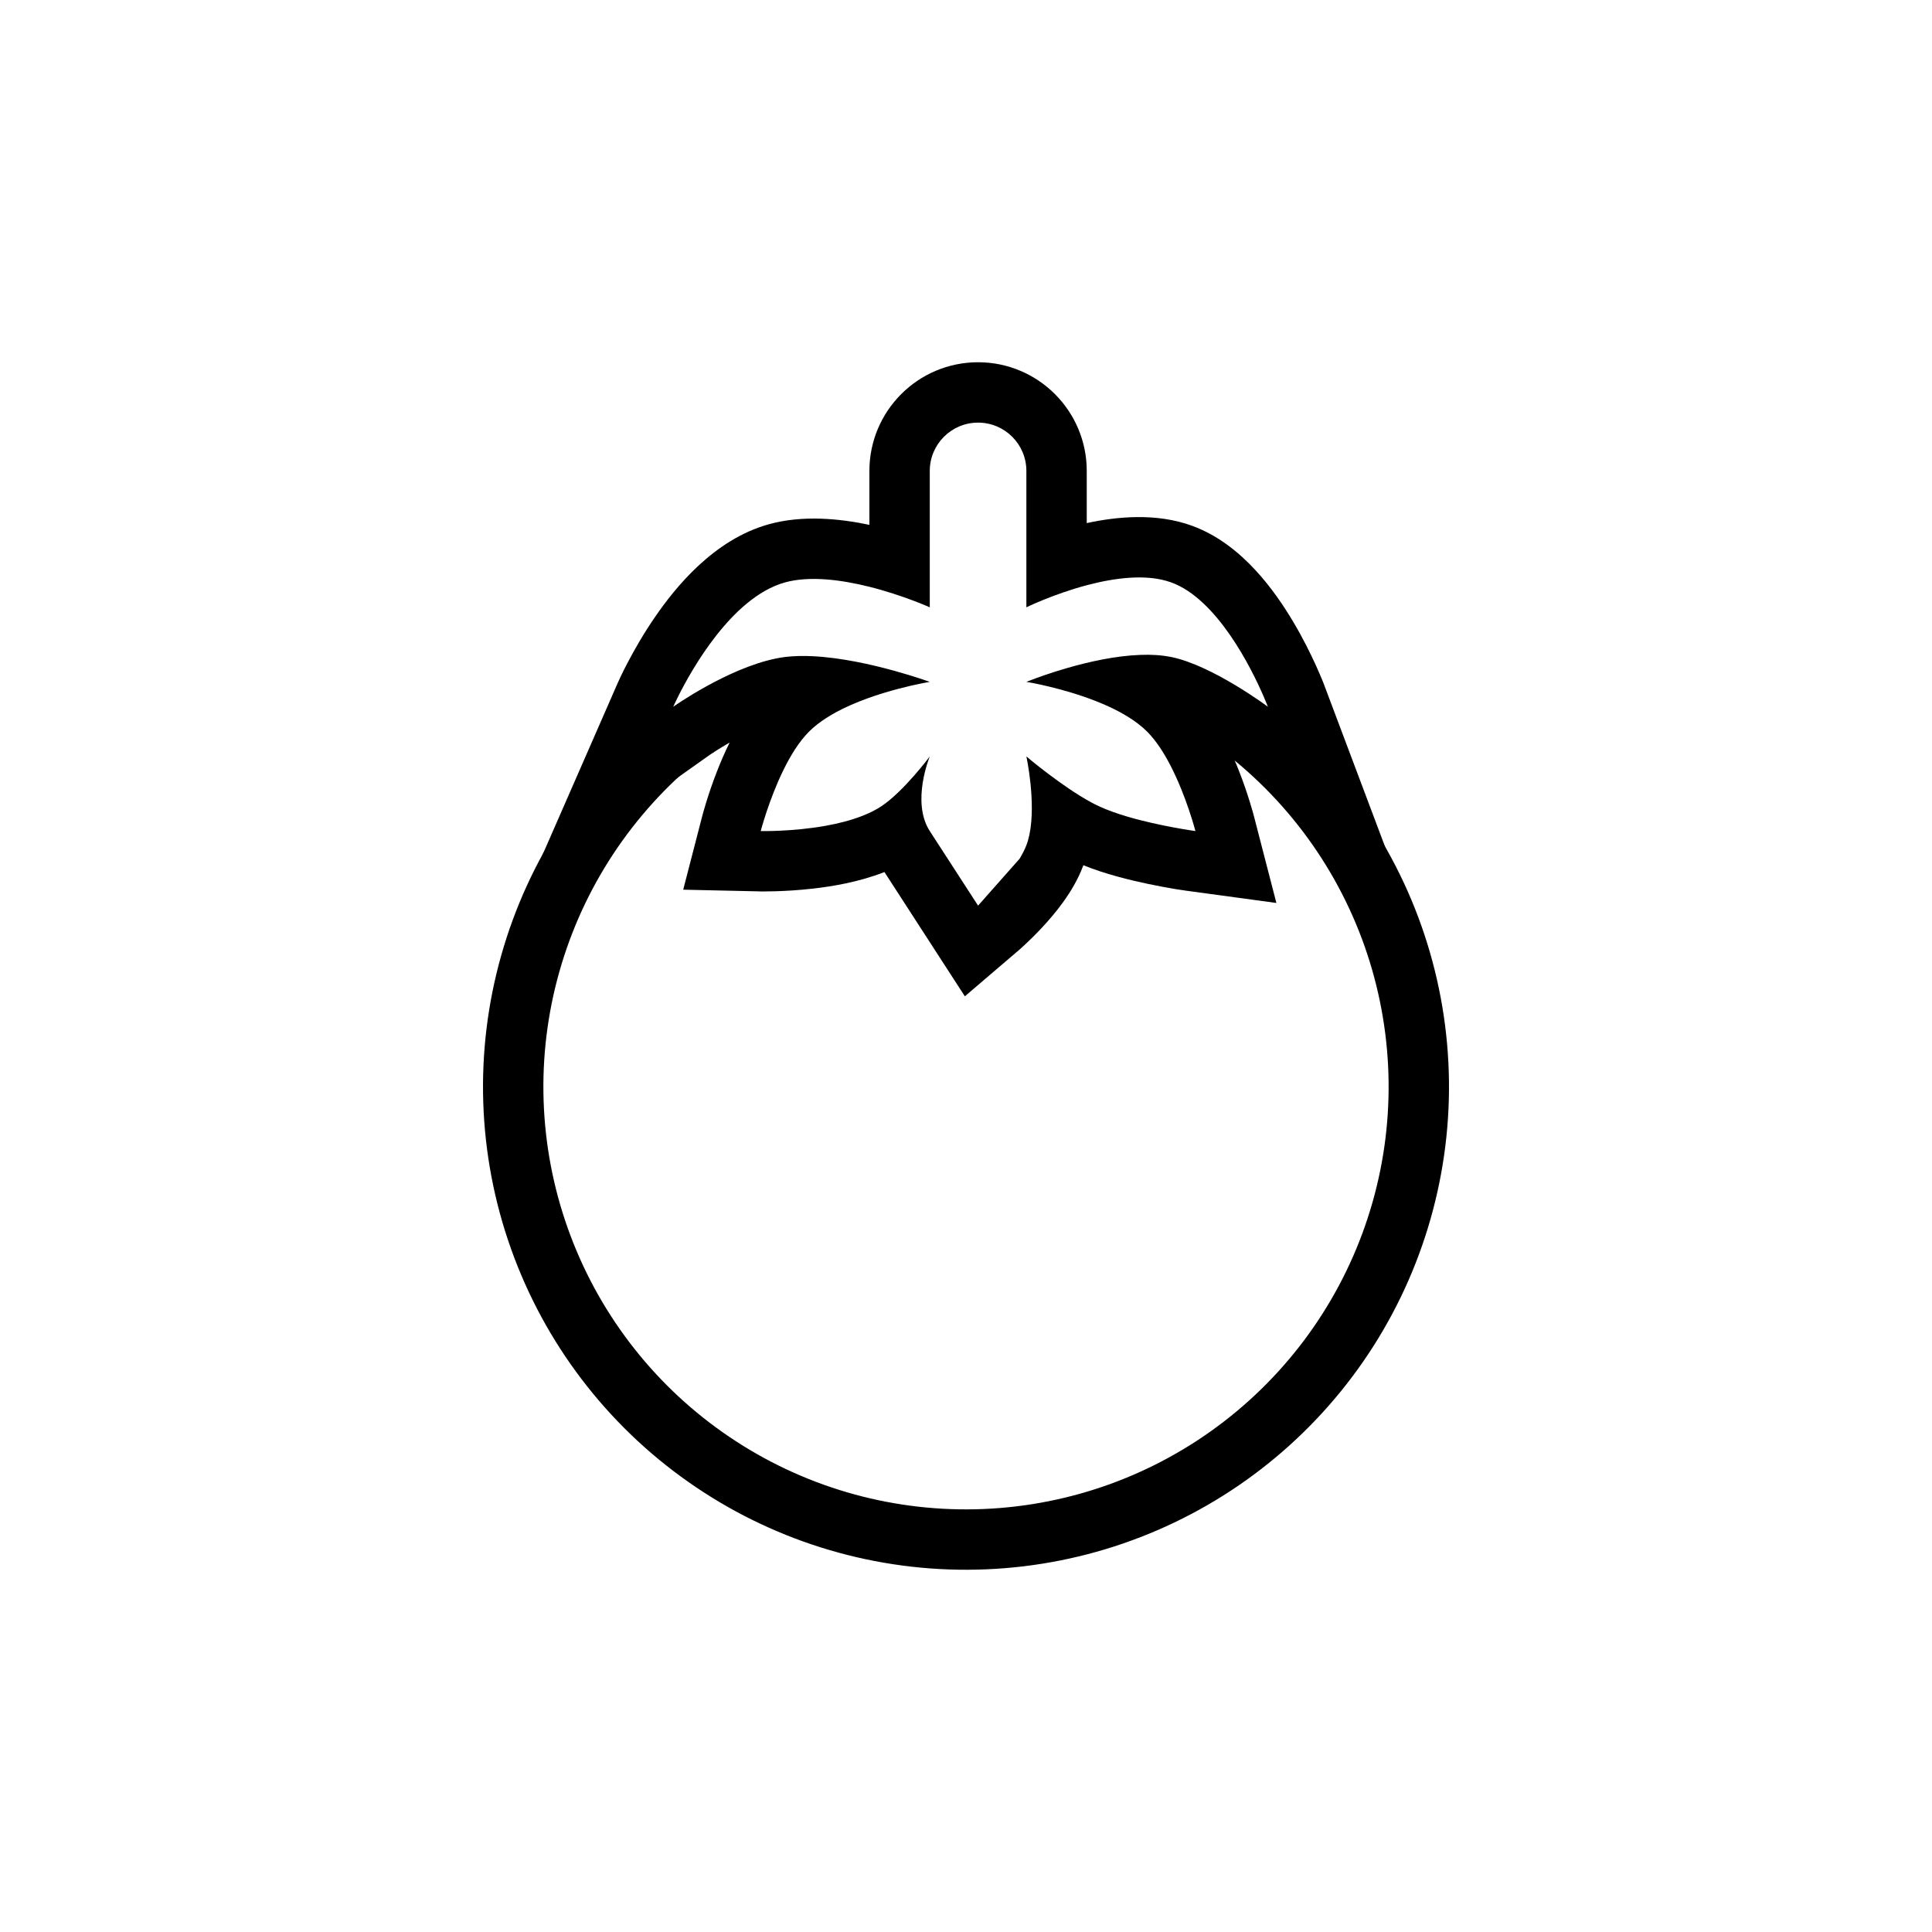 <svg width="32" height="32" viewBox="0 0 32 32" fill="none" xmlns="http://www.w3.org/2000/svg">
<path d="M11.286 12.166C10.078 13.143 9.203 14.47 8.782 15.964C8.36 17.459 8.413 19.048 8.933 20.511C9.453 21.975 10.415 23.241 11.685 24.134C12.955 25.028 14.471 25.505 16.024 25.5C17.578 25.495 19.091 25.008 20.355 24.106C21.619 23.204 22.573 21.932 23.083 20.465C23.594 18.998 23.636 17.409 23.205 15.917C22.774 14.425 21.89 13.104 20.676 12.136" stroke="black"/>
<path fill-rule="evenodd" clip-rule="evenodd" d="M11.88 12.765C11.932 12.632 12 12.47 12.085 12.299C11.997 12.35 11.92 12.397 11.86 12.435C11.814 12.465 11.779 12.488 11.756 12.503L11.732 12.52L11.729 12.522L11.728 12.523L8.792 14.602L10.235 11.304L10.236 11.303L10.237 11.3L10.24 11.293L10.25 11.272C10.258 11.254 10.269 11.23 10.283 11.2C10.311 11.141 10.351 11.059 10.403 10.962C10.505 10.768 10.654 10.503 10.846 10.224C11.188 9.725 11.824 8.937 12.732 8.684C13.297 8.526 13.915 8.591 14.4 8.693V7.8C14.4 6.806 15.206 6 16.2 6C17.194 6 18 6.806 18 7.8V8.664C18.5 8.556 19.151 8.492 19.743 8.708C20.186 8.869 20.532 9.162 20.786 9.435C21.045 9.713 21.256 10.023 21.418 10.296C21.582 10.571 21.709 10.831 21.795 11.02C21.838 11.115 21.872 11.195 21.896 11.252C21.907 11.281 21.917 11.304 21.924 11.322L21.932 11.342L21.934 11.349L21.935 11.352L21.936 11.354L23.141 14.556L20.418 12.519C20.457 12.608 20.491 12.691 20.52 12.765C20.6 12.968 20.66 13.151 20.701 13.283C20.722 13.35 20.738 13.405 20.749 13.444C20.755 13.464 20.759 13.48 20.762 13.492L20.766 13.507L20.767 13.511L20.768 13.514L21.141 14.956L19.664 14.755L19.663 14.755L19.659 14.755L19.648 14.753L19.608 14.747C19.574 14.742 19.527 14.735 19.469 14.726C19.354 14.707 19.194 14.678 19.013 14.64C18.719 14.578 18.309 14.479 17.944 14.331L17.935 14.354C17.774 14.781 17.457 15.15 17.266 15.356C17.158 15.473 17.057 15.571 16.983 15.64C16.946 15.675 16.915 15.703 16.892 15.723L16.864 15.748L16.855 15.756L16.852 15.758L16.851 15.759L16.849 15.76L15.981 16.502L14.649 14.444C14.221 14.612 13.775 14.683 13.465 14.718C13.222 14.746 13.005 14.757 12.849 14.762C12.771 14.764 12.706 14.765 12.66 14.765C12.636 14.765 12.618 14.765 12.604 14.765L12.587 14.765L12.581 14.764L12.579 14.764L12.577 14.764L11.316 14.736L11.632 13.514L11.633 13.511L11.634 13.507L11.638 13.492C11.641 13.48 11.645 13.464 11.651 13.444C11.662 13.405 11.678 13.35 11.699 13.283C11.739 13.151 11.8 12.968 11.88 12.765ZM11.151 11.706C11.151 11.706 12.051 11.068 12.857 10.906C12.905 10.896 12.953 10.888 13 10.882C13.145 10.864 13.302 10.861 13.464 10.869C13.93 10.892 14.436 11.006 14.815 11.111C15.161 11.207 15.4 11.294 15.4 11.294C15.4 11.294 14.507 11.438 13.843 11.799C13.789 11.829 13.736 11.86 13.685 11.893C13.579 11.961 13.482 12.036 13.4 12.118C13.235 12.283 13.093 12.515 12.976 12.754C12.734 13.247 12.6 13.765 12.6 13.765C12.6 13.765 13.121 13.777 13.674 13.678C13.88 13.641 14.089 13.589 14.279 13.515C14.396 13.47 14.505 13.416 14.6 13.353C14.973 13.104 15.4 12.529 15.4 12.529C15.4 12.529 15.088 13.282 15.4 13.765L16.2 15L16.888 14.223C16.933 14.148 16.972 14.073 17 14C17.021 13.946 17.037 13.887 17.05 13.826C17.164 13.284 17 12.529 17 12.529C17 12.529 17.593 13.033 18.09 13.298C18.127 13.318 18.164 13.336 18.2 13.353C18.339 13.418 18.502 13.475 18.67 13.525C19.209 13.684 19.8 13.765 19.8 13.765C19.8 13.765 19.651 13.189 19.384 12.674C19.275 12.464 19.146 12.264 19 12.118C18.908 12.026 18.798 11.943 18.676 11.868C18.637 11.844 18.597 11.821 18.557 11.799C18.038 11.517 17.379 11.367 17.116 11.315C17.043 11.301 17 11.294 17 11.294C17 11.294 17.022 11.285 17.062 11.27C17.166 11.229 17.394 11.146 17.681 11.063C18.035 10.961 18.478 10.861 18.892 10.847C19.068 10.84 19.239 10.85 19.396 10.882L19.4 10.882C20.088 11.024 21 11.706 21 11.706C21 11.706 20.587 10.608 19.93 9.992C19.768 9.839 19.59 9.716 19.4 9.647C18.994 9.499 18.461 9.571 18 9.693C17.448 9.84 17 10.059 17 10.059V7.8C17 7.358 16.642 7 16.2 7C15.758 7 15.4 7.358 15.4 7.8V10.059C15.4 10.059 14.954 9.858 14.4 9.719C13.944 9.605 13.414 9.532 13 9.647C12.774 9.71 12.562 9.837 12.367 9.998C11.632 10.607 11.151 11.706 11.151 11.706Z" fill="black"/>
</svg>
